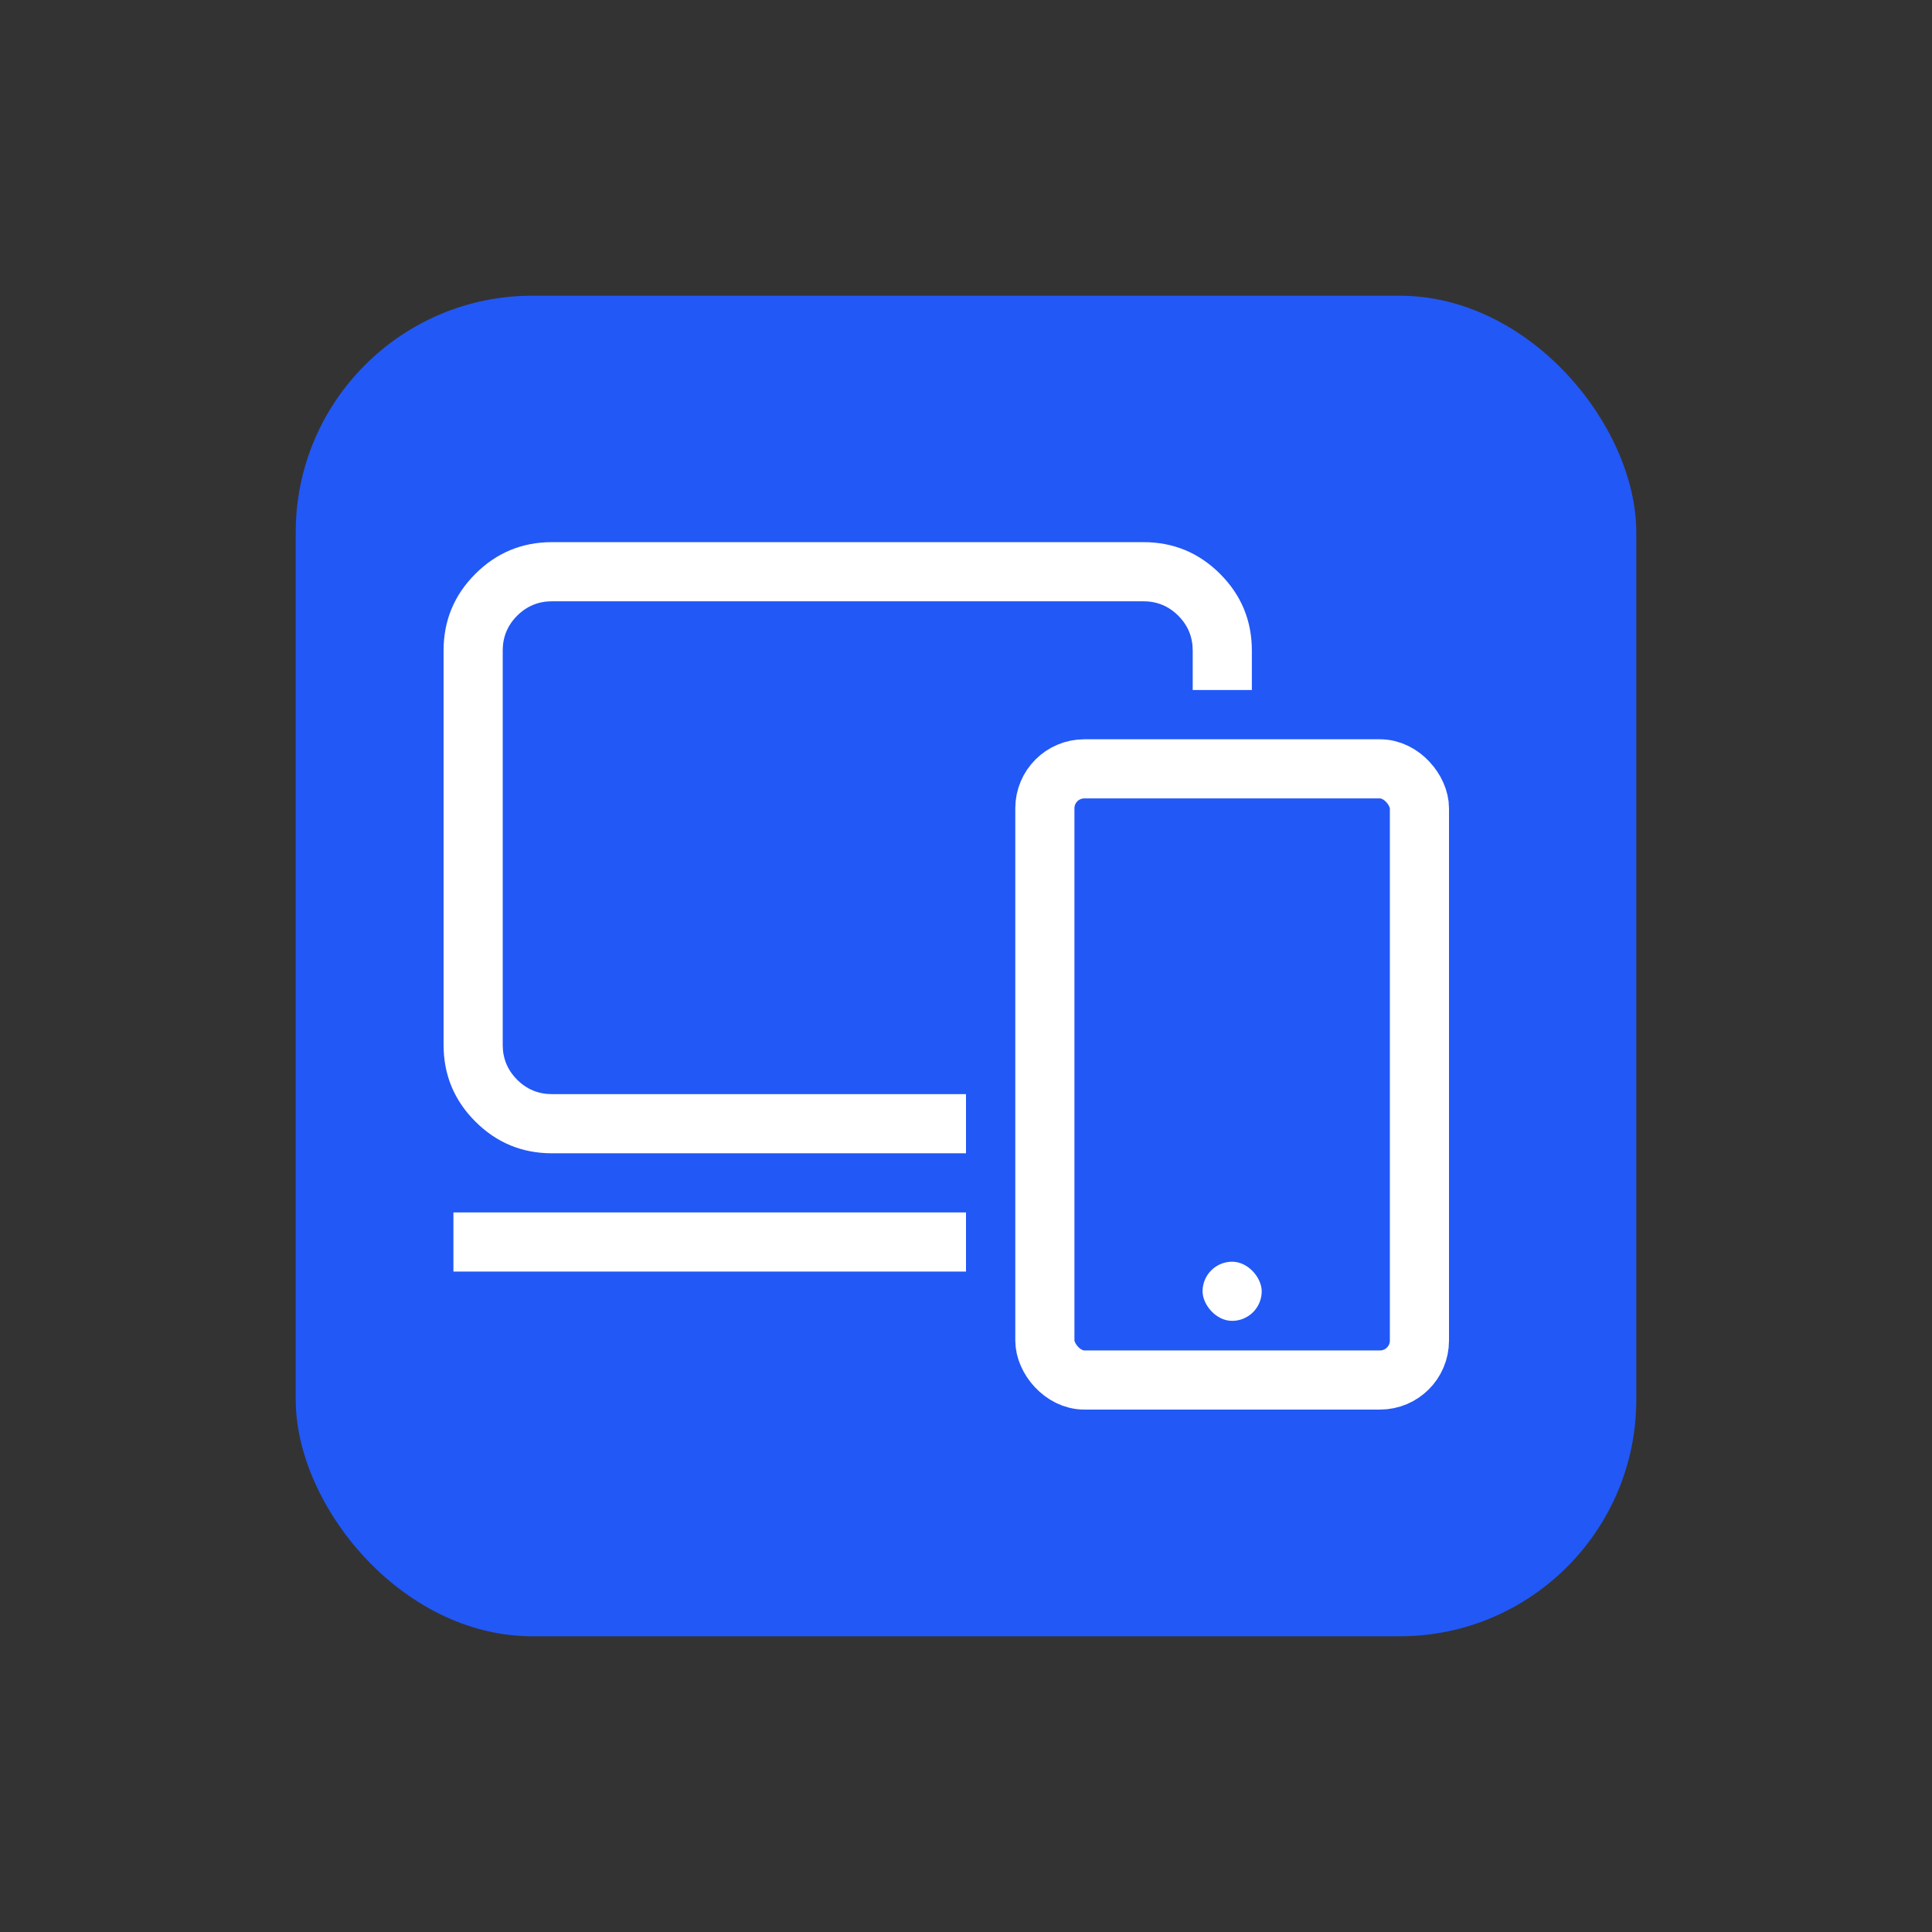 <svg fill="none" height="98" viewBox="0 0 98 98" width="98" xmlns="http://www.w3.org/2000/svg"><rect x="0" y="0" width="98" height="98" fill="#333333" stroke="none"/><path d="m0 0h98v98h-98z" fill="#fff" opacity="0"/><rect fill="#2258f6" height="68" rx="12" width="68" x="15" y="15"/><path d="m60.5 33v2h3v-2q0-2.278-1.611-3.889-1.611-1.611-3.889-1.611h-30q-2.278 0-3.889 1.611-1.611 1.611-1.611 3.889v20q0 2.278 1.611 3.889 1.611 1.611 3.889 1.611h21v-3h-21q-1.036 0-1.768-.732-.732-.732-.732-1.768v-20q0-1.036.732-1.768.732-.732 1.768-.732h30q1.036 0 1.768.732.732.732.732 1.768z" fill="#fff" fill-rule="evenodd"/><rect fill="none" height="31" rx="2" stroke="#fff" stroke-width="3" width="19" x="53" y="39"/><g fill="#fff"><rect height="3" rx="1.5" width="3" x="61" y="64"/><path d="m49 64.5h-26v-3h26z" fill-rule="evenodd"/></g></svg>
